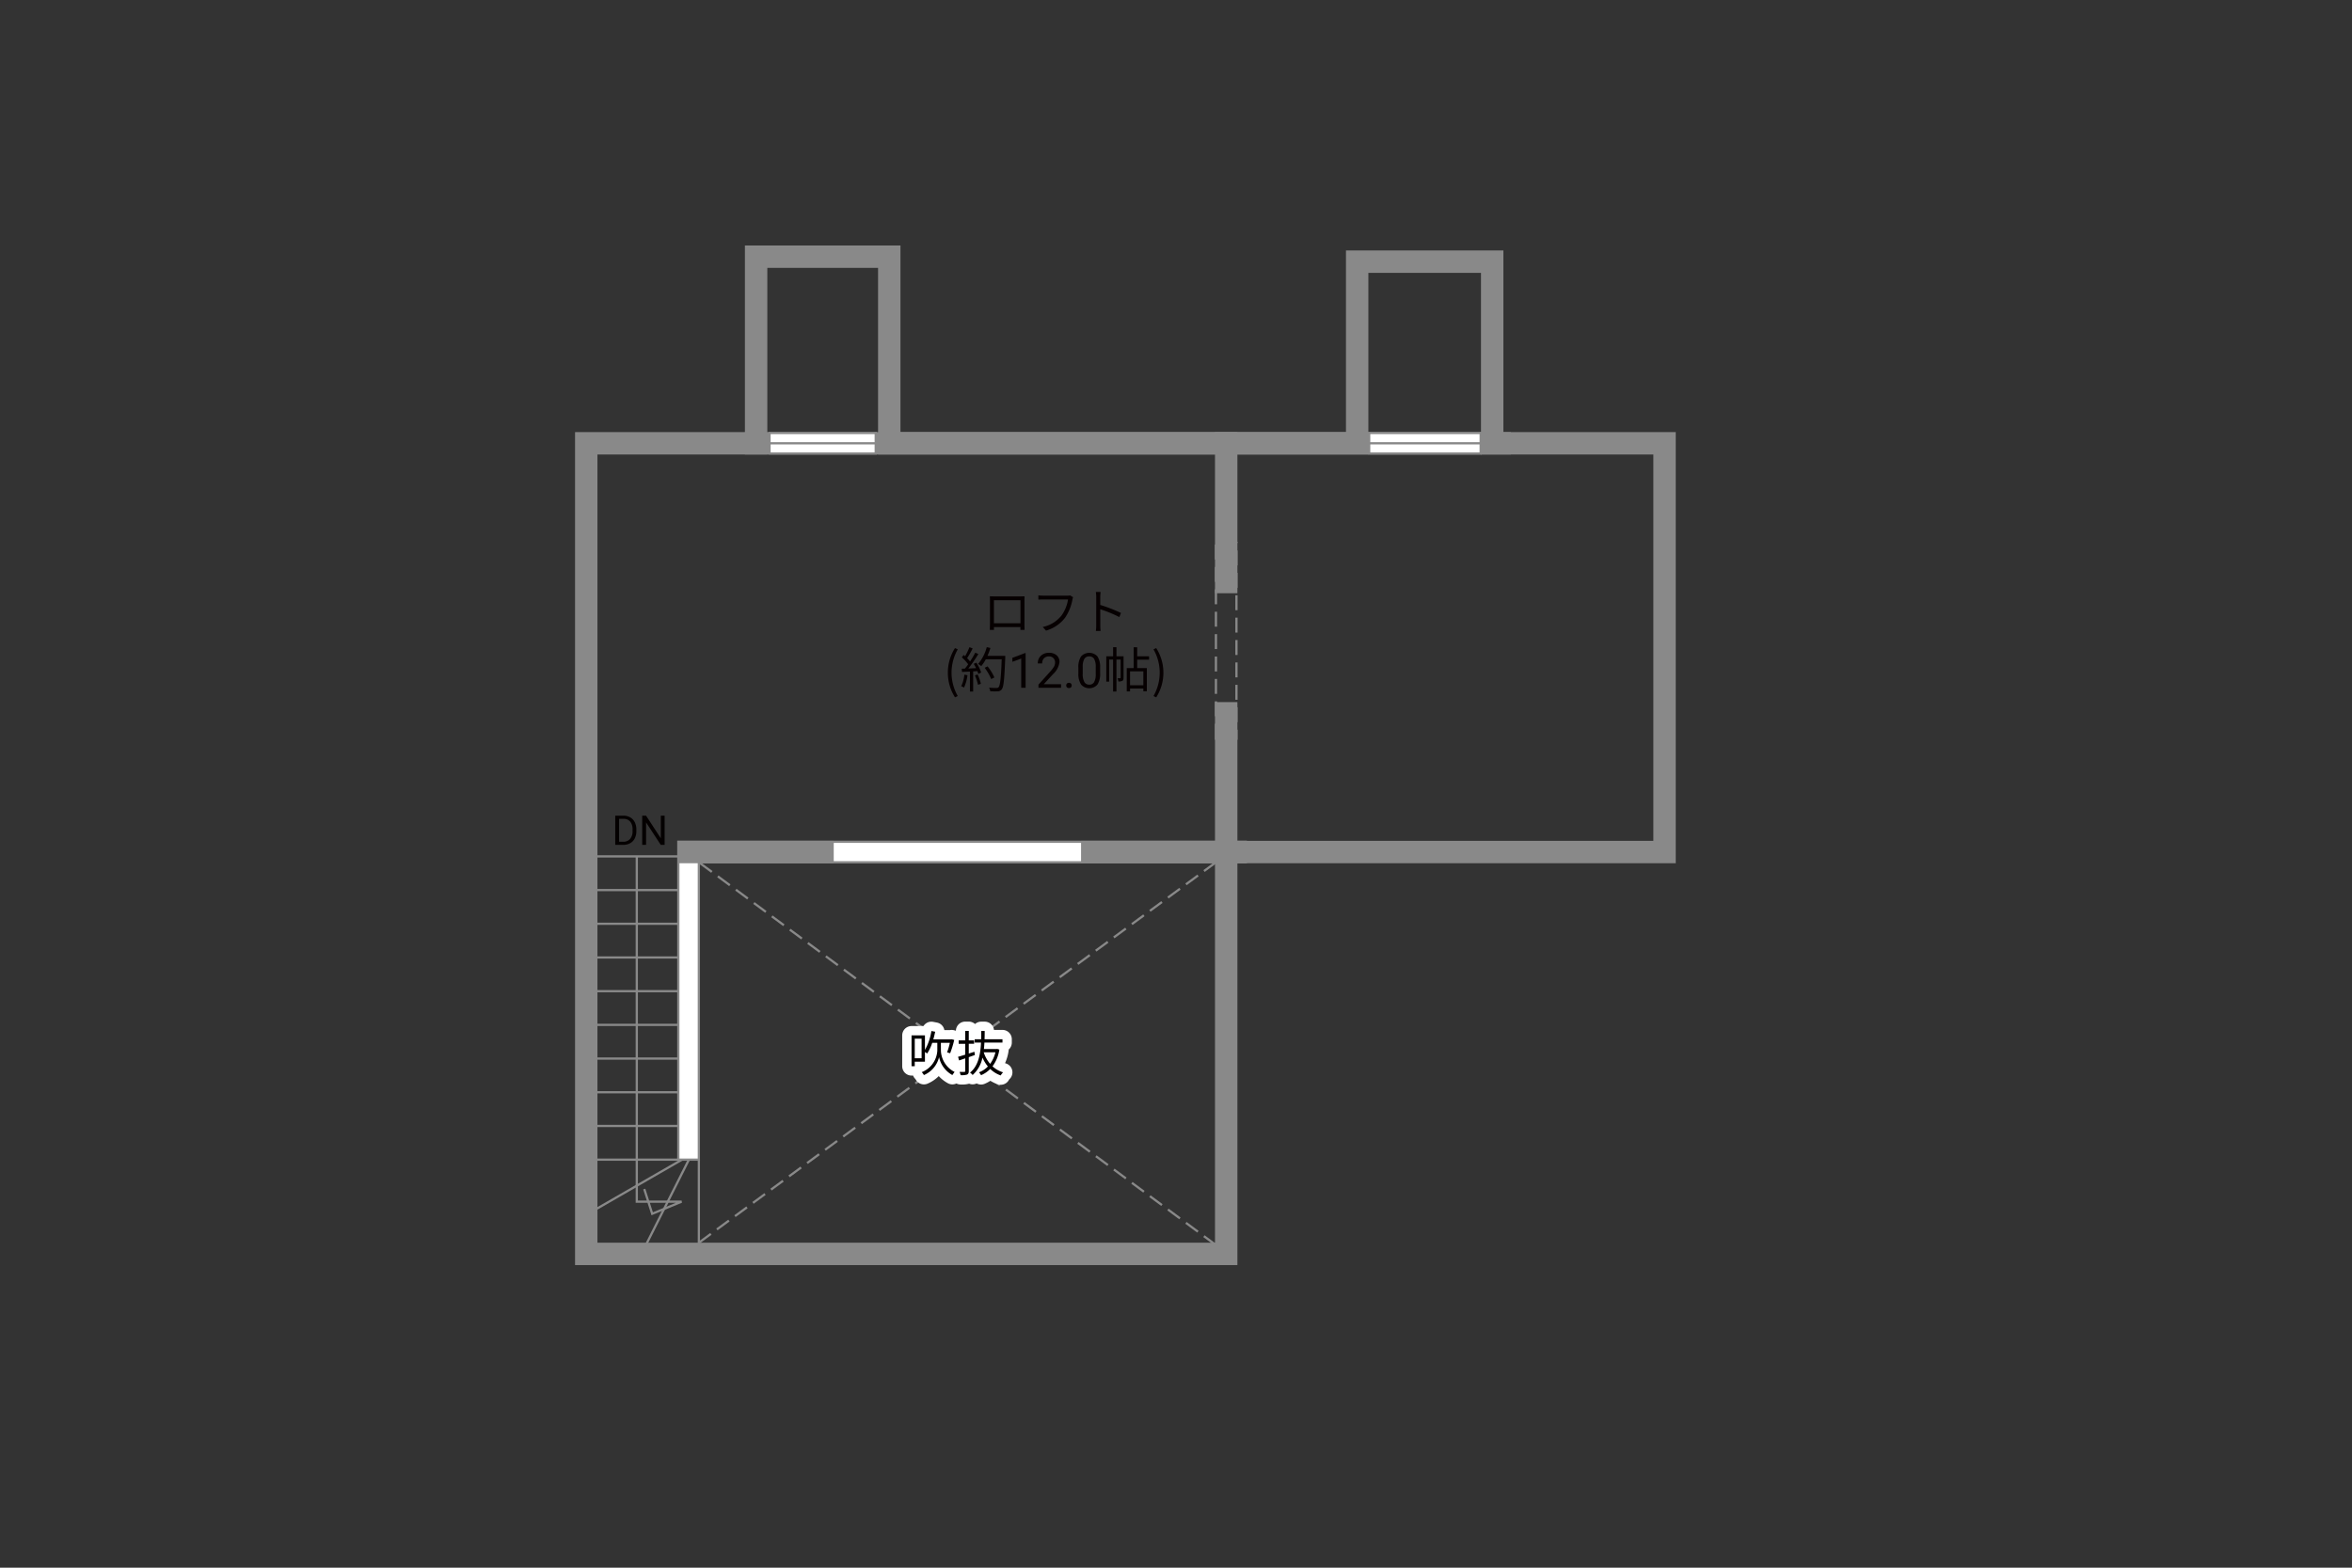 <svg xmlns="http://www.w3.org/2000/svg" viewBox="0 0 630 420"><rect x="0" y="0" width="630" height="420" fill="#333333" stroke="none"/><defs><style>.cls-1,.cls-2,.cls-4,.cls-6{fill:none;}.cls-1,.cls-2,.cls-3,.cls-4{stroke:#898989;}.cls-1,.cls-2,.cls-3{stroke-width:0.6px;}.cls-2{stroke-dasharray:4 2;}.cls-3{fill:#fff;}.cls-4{stroke-linecap:square;stroke-width:6px;}.cls-5{fill:#060001;}.cls-6{stroke:#fff;stroke-linecap:round;stroke-linejoin:round;stroke-width:5px;}.cls-7{fill:#040000;}</style></defs><g id="kan"><line class="cls-1" x1="181.693" y1="229.434" x2="158.821" y2="229.434"/><line class="cls-1" x1="181.693" y1="238.461" x2="158.821" y2="238.461"/><line class="cls-1" x1="181.693" y1="247.489" x2="158.821" y2="247.489"/><line class="cls-1" x1="181.693" y1="256.517" x2="158.821" y2="256.517"/><line class="cls-1" x1="181.693" y1="265.545" x2="158.821" y2="265.545"/><line class="cls-1" x1="181.693" y1="274.572" x2="158.821" y2="274.572"/><line class="cls-1" x1="181.693" y1="283.601" x2="158.821" y2="283.601"/><line class="cls-1" x1="181.693" y1="292.628" x2="158.821" y2="292.628"/><line class="cls-1" x1="181.693" y1="301.656" x2="158.821" y2="301.656"/><line class="cls-1" x1="181.693" y1="310.684" x2="158.821" y2="310.684"/><line class="cls-1" x1="187.196" y1="310.684" x2="187.196" y2="335.1"/><polyline class="cls-1" points="172.862 333.85 185.279 309.184 158.946 324.35"/><polyline class="cls-1" points="170.571 229.434 170.571 321.934 182.571 321.934 174.696 325.184 172.571 318.559"/><line class="cls-2" x1="187.196" y1="332.934" x2="325.696" y2="231.018"/><line class="cls-2" x1="325.696" y1="333.559" x2="187.196" y2="231.018"/><polygon class="cls-2" points="325.695 197.891 325.695 145.434 331.196 145.434 331.196 197.891 325.695 197.891 325.695 197.891"/></g><g id="外壁"><polygon class="cls-3" points="181.693 310.684 181.693 225.518 330.947 225.518 333.695 225.518 333.695 231.018 187.196 231.018 187.196 310.684 181.693 310.684 181.693 310.684"/><polygon class="cls-4" points="163.196 118.767 202.529 118.767 202.529 68.767 238.196 68.767 238.196 118.767 363.529 118.767 363.529 70.101 399.696 70.101 399.696 118.767 445.862 118.767 445.862 228.268 328.446 228.268 328.446 335.934 157.029 335.934 157.029 118.767 163.196 118.767"/><line class="cls-4" x1="202.529" y1="118.767" x2="401.696" y2="118.767"/><line class="cls-4" x1="328.446" y1="228.268" x2="328.446" y2="191.1"/><line class="cls-4" x1="328.446" y1="155.934" x2="328.446" y2="118.767"/><line class="cls-4" x1="328.446" y1="228.268" x2="292.571" y2="228.268"/><line class="cls-4" x1="220.321" y1="228.268" x2="184.446" y2="228.268"/></g><g id="建距"><polygon class="cls-3" points="206.12 118.767 206.12 121.496 234.571 121.496 234.571 115.996 206.12 115.996 206.12 118.767"/><line class="cls-1" x1="234.571" y1="118.767" x2="206.12" y2="118.767"/><polygon class="cls-3" points="366.745 118.767 366.745 121.496 396.612 121.496 396.612 115.996 366.745 115.996 366.745 118.767"/><line class="cls-1" x1="396.612" y1="118.767" x2="366.745" y2="118.767"/></g><g id="文字"><path class="cls-5" d="M266.307,159.783h6.981c.286,0,.754,0,1.144-.026-.026.325-.026.689-.026,1.014v6.409c0,.416.013,1.43.026,1.573h-1.118c0-.091.013-.4.013-.754h-7.1c.013.338.013.65.025.754h-1.117c.012-.169.039-1.131.039-1.586v-6.4c0-.3,0-.7-.027-1.014C265.657,159.769,266.008,159.783,266.307,159.783Zm-.078,7.2h7.111v-6.176h-7.111Z"/><path class="cls-5" d="M287.25,160.667a12.7,12.7,0,0,1-1.937,4.8,9.935,9.935,0,0,1-5.123,3.484l-.883-.975a8.675,8.675,0,0,0,5.07-3.133,9.894,9.894,0,0,0,1.7-4.239h-6.643c-.52,0-.962.027-1.3.039V159.5a12.862,12.862,0,0,0,1.3.079h6.526a2.669,2.669,0,0,0,.689-.065l.793.506A2.765,2.765,0,0,0,287.25,160.667Z"/><path class="cls-5" d="M293.633,159.952a8.336,8.336,0,0,0-.1-1.353H294.8c-.039.4-.091.962-.091,1.353v2.119a41.55,41.55,0,0,1,5.551,2.145l-.442,1.1a34.082,34.082,0,0,0-5.109-2.093c.013,1.95.013,3.913.013,4.29a15.244,15.244,0,0,0,.078,1.534h-1.261a11.623,11.623,0,0,0,.091-1.534Z"/><path class="cls-5" d="M253.893,180.219a12.141,12.141,0,0,1,1.911-6.591l.741.338a12.581,12.581,0,0,0,0,12.506l-.741.351A12.186,12.186,0,0,1,253.893,180.219Z"/><path class="cls-5" d="M259.145,180.908a11.441,11.441,0,0,1-.923,3.3,3.377,3.377,0,0,0-.754-.364,9.343,9.343,0,0,0,.845-3.094Zm2.379-3.367a11.158,11.158,0,0,1,1.288,2.639l-.768.364a4.485,4.485,0,0,0-.247-.741l-1.131.065v5.408H259.8V179.92l-2.119.1-.078-.871c.26,0,.559-.013.858-.026a12.766,12.766,0,0,0,.871-1.157,11.81,11.81,0,0,0-1.7-1.859l.494-.638c.13.1.26.222.39.339a17.7,17.7,0,0,0,1.157-2.419l.858.326a23.392,23.392,0,0,1-1.482,2.613,9.149,9.149,0,0,1,.793.9c.533-.819,1.027-1.664,1.391-2.366l.832.363a41.867,41.867,0,0,1-2.691,3.875c.65-.026,1.365-.065,2.08-.091a12.155,12.155,0,0,0-.637-1.157Zm.338,3.159a11.262,11.262,0,0,1,.871,2.5l-.767.26a12.947,12.947,0,0,0-.832-2.522Zm7.4-4.485c-.235,5.824-.416,7.839-.949,8.476a1.338,1.338,0,0,1-1.08.52,15.207,15.207,0,0,1-2-.026,2.2,2.2,0,0,0-.312-.949c.872.078,1.665.078,1.989.078a.638.638,0,0,0,.559-.195c.43-.442.65-2.418.846-7.488h-4.265a10.29,10.29,0,0,1-1.209,1.82,6.855,6.855,0,0,0-.845-.572,11.43,11.43,0,0,0,2.314-4.5l.975.22a16.379,16.379,0,0,1-.793,2.12h4.772Zm-3.758,5.72a13.879,13.879,0,0,0-1.755-3.029l.78-.377a13.189,13.189,0,0,1,1.821,2.964Z"/><path class="cls-5" d="M274.719,184.262h-1.181v-7.827l-2.368.87v-1.066l3.364-1.264h.185Z"/><path class="cls-5" d="M284.215,184.262h-6.056v-.844l3.2-3.555a7.572,7.572,0,0,0,.981-1.311,2.182,2.182,0,0,0,.269-1.044,1.658,1.658,0,0,0-.437-1.187,1.532,1.532,0,0,0-1.168-.463,1.816,1.816,0,0,0-1.362.5,1.9,1.9,0,0,0-.486,1.387h-1.174a2.726,2.726,0,0,1,.822-2.063,3.046,3.046,0,0,1,2.2-.787,2.925,2.925,0,0,1,2.037.676,2.3,2.3,0,0,1,.749,1.8,5.291,5.291,0,0,1-1.739,3.25l-2.476,2.685h4.641Z"/><path class="cls-5" d="M285.6,183.646a.732.732,0,0,1,.182-.507.686.686,0,0,1,.542-.2.709.709,0,0,1,.549.2.717.717,0,0,1,.187.507.68.68,0,0,1-.187.489.724.724,0,0,1-.549.2.655.655,0,0,1-.724-.686Z"/><path class="cls-5" d="M294.676,180.32a5.374,5.374,0,0,1-.7,3.066,2.928,2.928,0,0,1-4.393.022,5.1,5.1,0,0,1-.736-2.929v-1.568a5.25,5.25,0,0,1,.705-3.028,2.981,2.981,0,0,1,4.4-.035,5.069,5.069,0,0,1,.724,2.949Zm-1.175-1.606a4.307,4.307,0,0,0-.419-2.174,1.44,1.44,0,0,0-1.326-.682,1.425,1.425,0,0,0-1.315.679,4.21,4.21,0,0,0-.424,2.088V180.5a4.37,4.37,0,0,0,.434,2.212,1.441,1.441,0,0,0,1.318.715,1.42,1.42,0,0,0,1.291-.673,4.225,4.225,0,0,0,.441-2.12Z"/><path class="cls-5" d="M300.95,181.584c0,.39-.052.65-.3.806a2.04,2.04,0,0,1-1.079.182,3.136,3.136,0,0,0-.247-.871,6.12,6.12,0,0,0,.715,0c.1,0,.13-.026.13-.13v-4.862h-1.118v8.554h-.9v-8.554H297.1v5.9h-.78v-6.773h1.833v-2.445h.9v2.445h1.9Zm3.653-4.849v2.249h2.587V185.2h-.936v-.728h-3.562v.767h-.884v-6.253h1.846v-5.577h.949v2.418h3.185v.91Zm1.651,3.133h-3.562v3.718h3.562Z"/><path class="cls-5" d="M308.971,186.472a12.581,12.581,0,0,0,0-12.506l.728-.338a12.274,12.274,0,0,1,0,13.2Z"/><path class="cls-6" d="M252.031,281.479a6.645,6.645,0,0,0,3.667,5.707c-.169.208-.455.611-.6.832a7.186,7.186,0,0,1-3.562-4.8,6.97,6.97,0,0,1-4.057,4.8,4.562,4.562,0,0,0-.585-.78,6.56,6.56,0,0,0,4.173-5.759v-2.093h-1.364a12.237,12.237,0,0,1-1.352,2.86,5.9,5.9,0,0,0-.6-.4v2.588h-2.73v1.221h-.858v-8.268h3.588v3.9a14.557,14.557,0,0,0,1.729-5.07l1.015.195c-.144.7-.312,1.391-.5,2.054h4.746l.168-.039.689.182a27.963,27.963,0,0,1-1.091,3.562l-.82-.234a20.552,20.552,0,0,0,.742-2.548h-2.406Zm-5.174-3.2h-1.833v5.239h1.833Z"/><path class="cls-6" d="M261.131,282.649c-.546.195-1.092.39-1.638.572v3.706c0,.532-.13.805-.455.962a4.819,4.819,0,0,1-1.729.155,3.808,3.808,0,0,0-.286-.871c.585.013,1.118.013,1.287,0s.234-.052.234-.246v-3.381l-1.638.559-.286-.975c.533-.143,1.2-.351,1.924-.572v-2.912h-1.755v-.91h1.755V276.2h.949v2.535h1.43v.91h-1.43v2.613l1.508-.481Zm6.553-1.456a10.01,10.01,0,0,1-1.833,4.486,7.216,7.216,0,0,0,2.834,1.611,3.6,3.6,0,0,0-.637.832,7.651,7.651,0,0,1-2.809-1.742,7.452,7.452,0,0,1-2.457,1.677,4.017,4.017,0,0,0-.558-.767,6.555,6.555,0,0,0,2.391-1.573,10.234,10.234,0,0,1-1.456-2.379,8.367,8.367,0,0,1-2.638,4.667,2.574,2.574,0,0,0-.7-.636c2.236-1.769,2.8-4.941,2.952-8.048h-1.691v-.9h1.73c.012-.754.025-1.5.025-2.21h.923c0,.715-.012,1.456-.039,2.21h4.8v.9H263.68c-.027.572-.066,1.157-.131,1.729h3.381l.169-.039Zm-4.186.728a8.9,8.9,0,0,0,1.715,3.094,8.582,8.582,0,0,0,1.417-3.094Z"/><path class="cls-7" d="M252.031,281.479a6.645,6.645,0,0,0,3.667,5.707c-.169.208-.455.611-.6.832a7.186,7.186,0,0,1-3.562-4.8,6.97,6.97,0,0,1-4.057,4.8,4.562,4.562,0,0,0-.585-.78,6.56,6.56,0,0,0,4.173-5.759v-2.093h-1.364a12.237,12.237,0,0,1-1.352,2.86,5.9,5.9,0,0,0-.6-.4v2.588h-2.73v1.221h-.858v-8.268h3.588v3.9a14.557,14.557,0,0,0,1.729-5.07l1.015.195c-.144.7-.312,1.391-.5,2.054h4.746l.168-.039.689.182a27.963,27.963,0,0,1-1.091,3.562l-.82-.234a20.552,20.552,0,0,0,.742-2.548h-2.406Zm-5.174-3.2h-1.833v5.239h1.833Z"/><path class="cls-7" d="M261.131,282.649c-.546.195-1.092.39-1.638.572v3.706c0,.532-.13.805-.455.962a4.819,4.819,0,0,1-1.729.155,3.808,3.808,0,0,0-.286-.871c.585.013,1.118.013,1.287,0s.234-.052.234-.246v-3.381l-1.638.559-.286-.975c.533-.143,1.2-.351,1.924-.572v-2.912h-1.755v-.91h1.755V276.2h.949v2.535h1.43v.91h-1.43v2.613l1.508-.481Zm6.553-1.456a10.01,10.01,0,0,1-1.833,4.486,7.216,7.216,0,0,0,2.834,1.611,3.6,3.6,0,0,0-.637.832,7.651,7.651,0,0,1-2.809-1.742,7.452,7.452,0,0,1-2.457,1.677,4.017,4.017,0,0,0-.558-.767,6.555,6.555,0,0,0,2.391-1.573,10.234,10.234,0,0,1-1.456-2.379,8.367,8.367,0,0,1-2.638,4.667,2.574,2.574,0,0,0-.7-.636c2.236-1.769,2.8-4.941,2.952-8.048h-1.691v-.9h1.73c.012-.754.025-1.5.025-2.21h.923c0,.715-.012,1.456-.039,2.21h4.8v.9H263.68c-.027.572-.066,1.157-.131,1.729h3.381l.169-.039Zm-4.186.728a8.9,8.9,0,0,0,1.715,3.094,8.582,8.582,0,0,0,1.417-3.094Z"/><path class="cls-7" d="M164.8,226.352v-7.82h2.207a3.548,3.548,0,0,1,1.8.451,3.051,3.051,0,0,1,1.211,1.283,4.176,4.176,0,0,1,.433,1.913v.5a4.206,4.206,0,0,1-.427,1.939,3,3,0,0,1-1.219,1.277,3.761,3.761,0,0,1-1.845.457Zm1.031-6.976v6.133h1.084a2.359,2.359,0,0,0,1.856-.742,3.063,3.063,0,0,0,.664-2.113V222.2a3.113,3.113,0,0,0-.626-2.072,2.228,2.228,0,0,0-1.775-.749Z"/><path class="cls-7" d="M178.025,226.352h-1.037l-3.936-6.026v6.026h-1.036v-7.82h1.036L177,224.585v-6.053h1.025Z"/></g></svg>